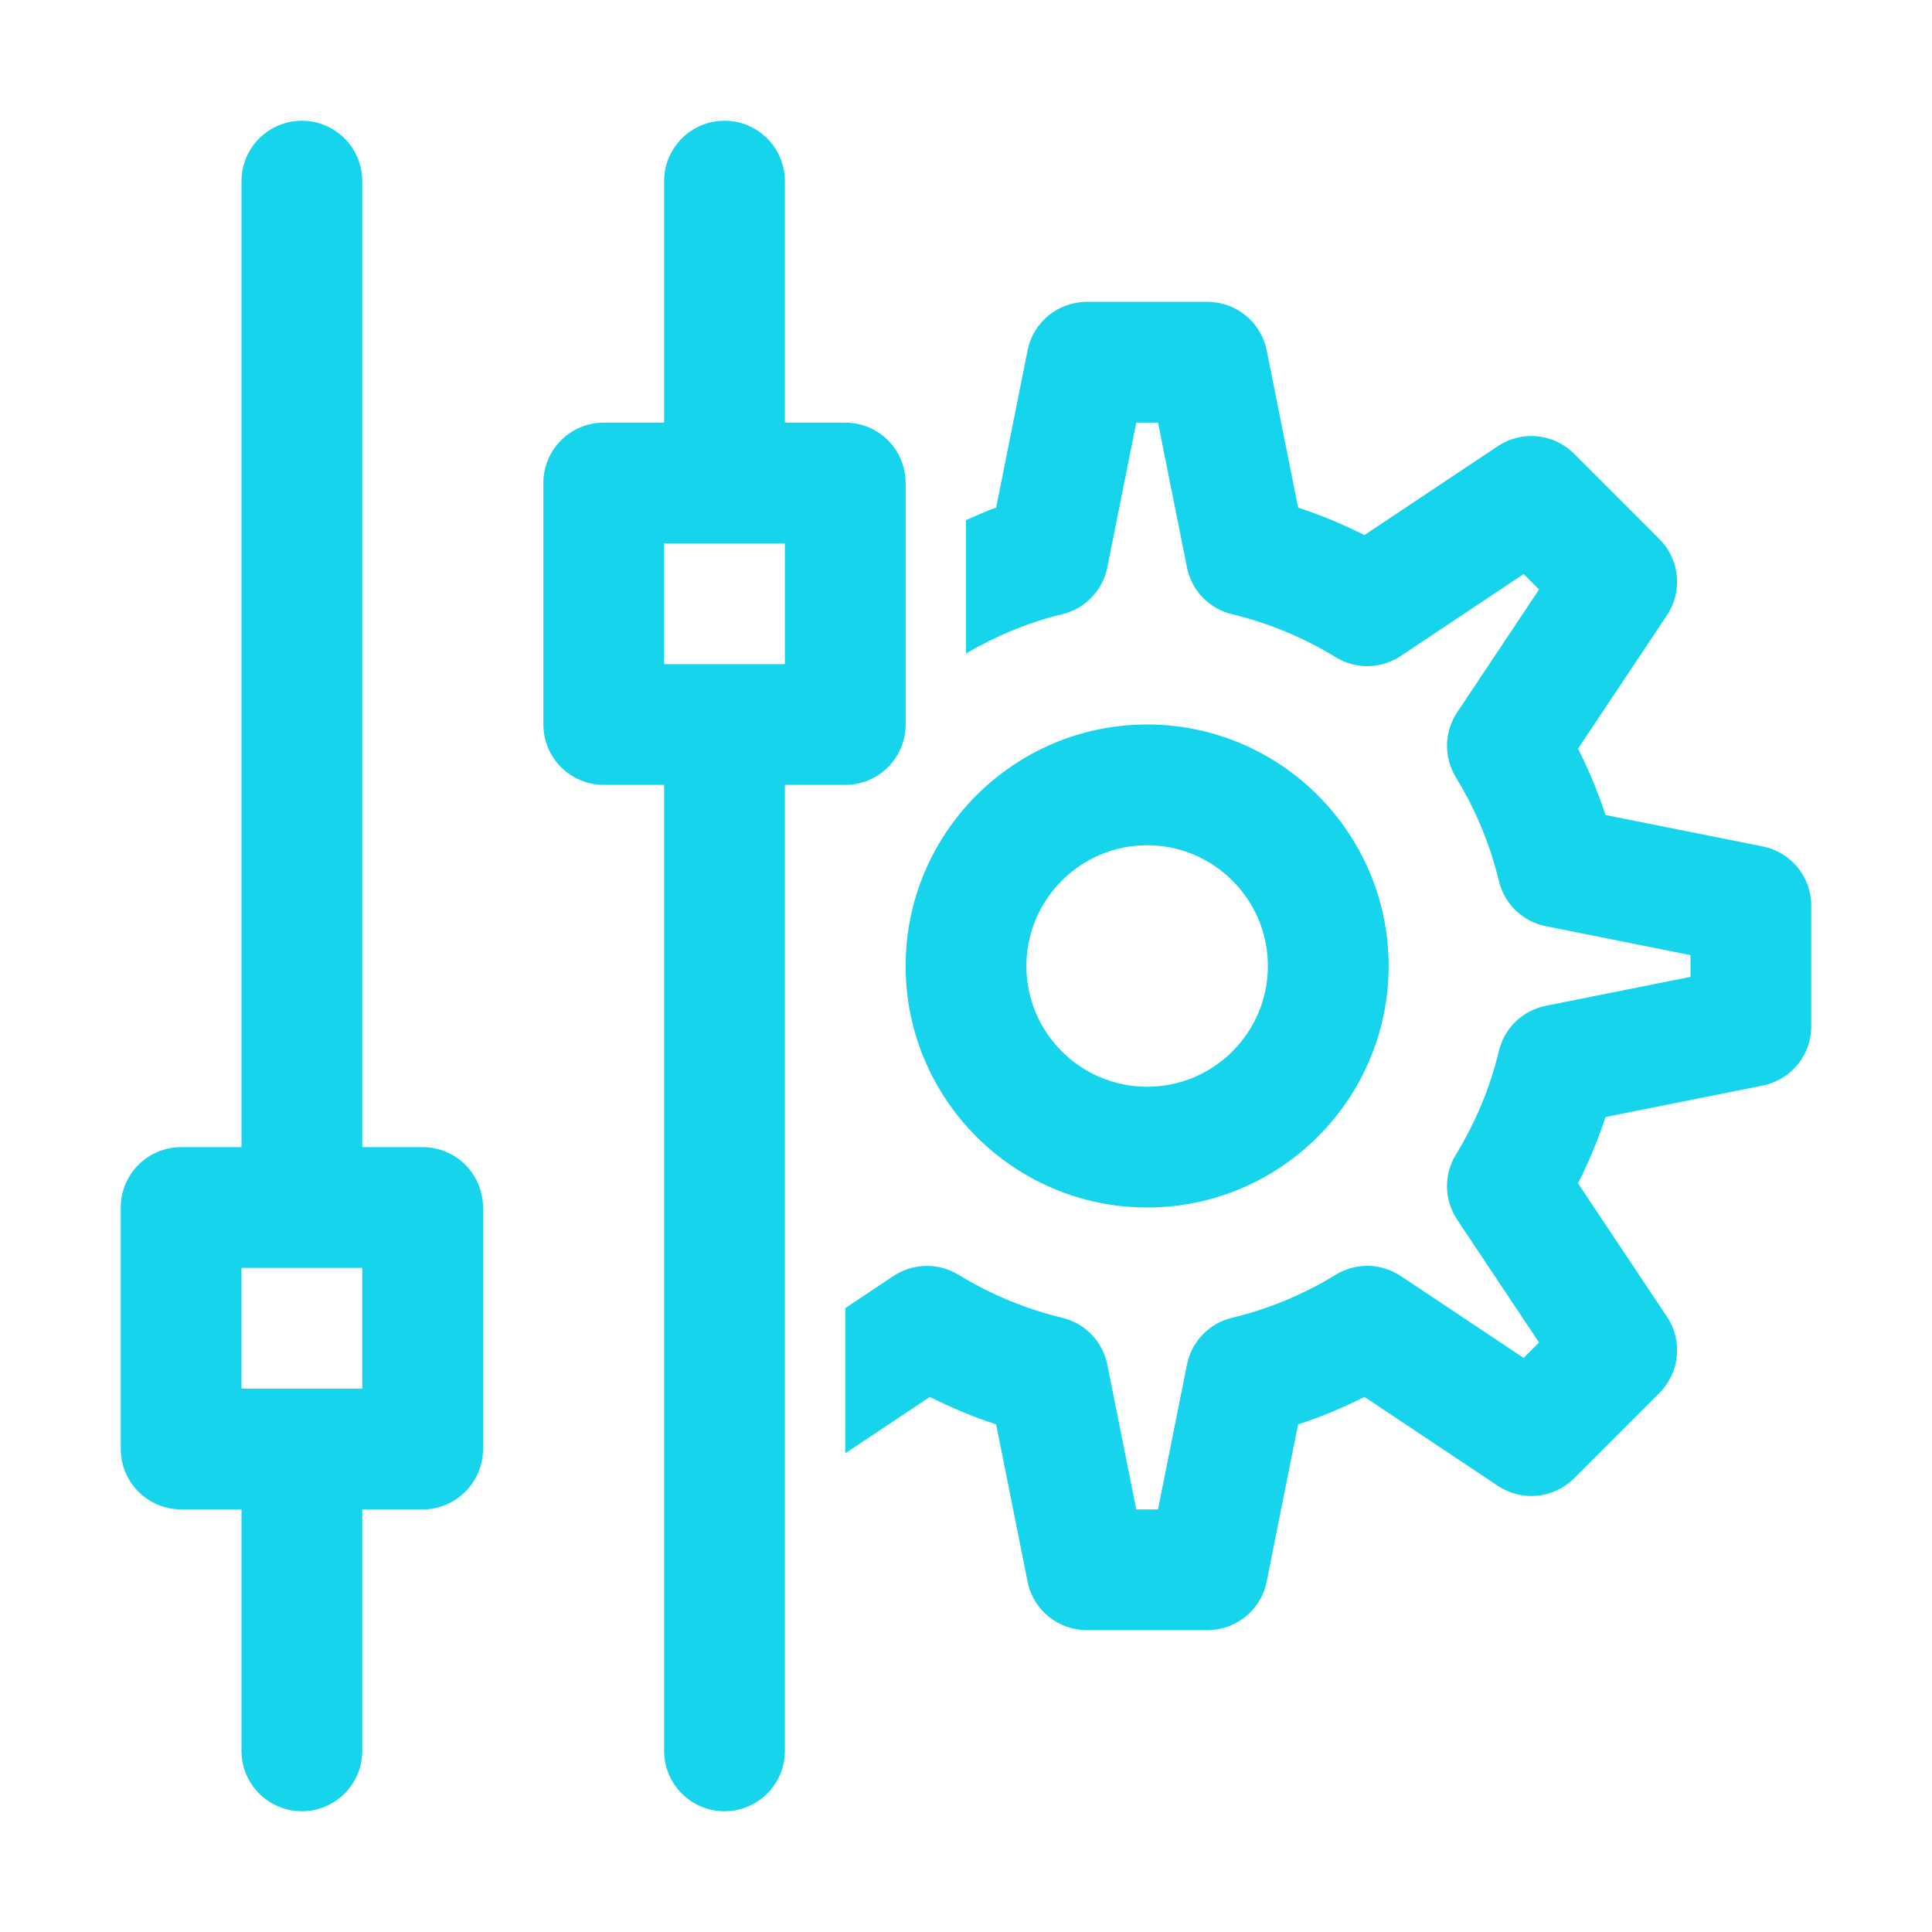 <svg width="60" height="60" viewBox="0 0 60 60" fill="none" xmlns="http://www.w3.org/2000/svg">
<path d="M35.625 37.5C39.76 37.5 43.125 34.135 43.125 30C43.125 25.865 39.76 22.5 35.625 22.5C31.49 22.5 28.125 25.865 28.125 30C28.125 34.135 31.49 37.5 35.625 37.5ZM35.625 26.25C37.693 26.25 39.375 27.932 39.375 30C39.375 32.068 37.693 33.75 35.625 33.75C33.557 33.75 31.875 32.068 31.875 30C31.875 27.932 33.557 26.25 35.625 26.25Z" fill="#15D4EC"/>
<path d="M54.743 26.287L49.861 25.311C49.629 24.604 49.343 23.915 49.007 23.251L51.769 19.108C52.266 18.365 52.167 17.374 51.535 16.742L48.883 14.09C48.253 13.459 47.262 13.359 46.517 13.856L42.373 16.618C41.709 16.282 41.021 15.996 40.314 15.764L39.338 10.882C39.163 10.006 38.394 9.375 37.5 9.375H33.75C32.856 9.375 32.087 10.006 31.912 10.882L30.936 15.764C30.614 15.869 30.313 16.024 30 16.152V20.293C30.939 19.747 31.938 19.328 32.988 19.075C33.699 18.905 34.245 18.336 34.388 17.62L35.287 13.125H35.963L36.862 17.62C37.005 18.336 37.551 18.905 38.262 19.075C39.397 19.348 40.481 19.797 41.483 20.412C42.104 20.794 42.895 20.778 43.502 20.372L47.318 17.828L47.797 18.307L45.253 22.123C44.847 22.731 44.833 23.52 45.214 24.142C45.827 25.142 46.276 26.226 46.55 27.363C46.72 28.074 47.289 28.62 48.005 28.763L52.5 29.662V30.338L48.005 31.237C47.289 31.38 46.72 31.926 46.55 32.637C46.276 33.774 45.827 34.858 45.214 35.858C44.833 36.48 44.847 37.269 45.253 37.877L47.797 41.693L47.318 42.172L43.502 39.628C42.896 39.222 42.106 39.206 41.483 39.588C40.481 40.203 39.397 40.652 38.262 40.925C37.551 41.095 37.005 41.664 36.862 42.38L35.963 46.875H35.287L34.388 42.38C34.245 41.664 33.699 41.095 32.988 40.925C31.854 40.652 30.769 40.203 29.766 39.588C29.141 39.208 28.355 39.224 27.747 39.628L26.25 40.626V45.133L28.876 43.382C29.541 43.718 30.229 44.004 30.936 44.236L31.912 49.118C32.087 49.994 32.856 50.625 33.75 50.625H37.5C38.394 50.625 39.163 49.994 39.338 49.118L40.314 44.236C41.021 44.004 41.709 43.718 42.373 43.382L46.517 46.144C47.263 46.64 48.251 46.543 48.883 45.91L51.535 43.258C52.167 42.626 52.266 41.635 51.769 40.892L49.007 36.749C49.343 36.085 49.629 35.396 49.861 34.689L54.743 33.713C55.619 33.538 56.25 32.769 56.25 31.875V28.125C56.25 27.231 55.619 26.462 54.743 26.287Z" fill="#15D4EC"/>
<path d="M13.125 35.625H11.25V5.625C11.25 4.59 10.411 3.75 9.375 3.75C8.34 3.75 7.5 4.59 7.5 5.625V35.625H5.625C4.59 35.625 3.75 36.465 3.75 37.5V45C3.75 46.035 4.59 46.875 5.625 46.875H7.5V54.375C7.5 55.41 8.34 56.25 9.375 56.25C10.411 56.25 11.25 55.41 11.25 54.375V46.875H13.125C14.161 46.875 15 46.035 15 45V37.5C15 36.465 14.161 35.625 13.125 35.625ZM11.25 43.125H7.5V39.375H11.25V43.125Z" fill="#15D4EC"/>
<path d="M26.25 24.375C27.285 24.375 28.125 23.535 28.125 22.5V15C28.125 13.964 27.285 13.125 26.25 13.125H24.375V5.625C24.375 4.59 23.535 3.75 22.5 3.75C21.465 3.75 20.625 4.59 20.625 5.625V13.125H18.75C17.715 13.125 16.875 13.964 16.875 15V22.5C16.875 23.535 17.715 24.375 18.75 24.375H20.625V54.375C20.625 55.41 21.465 56.25 22.5 56.25C23.535 56.25 24.375 55.41 24.375 54.375V24.375H26.25ZM20.625 16.875H24.375V20.625H20.625V16.875Z" fill="#15D4EC"/>
</svg>
